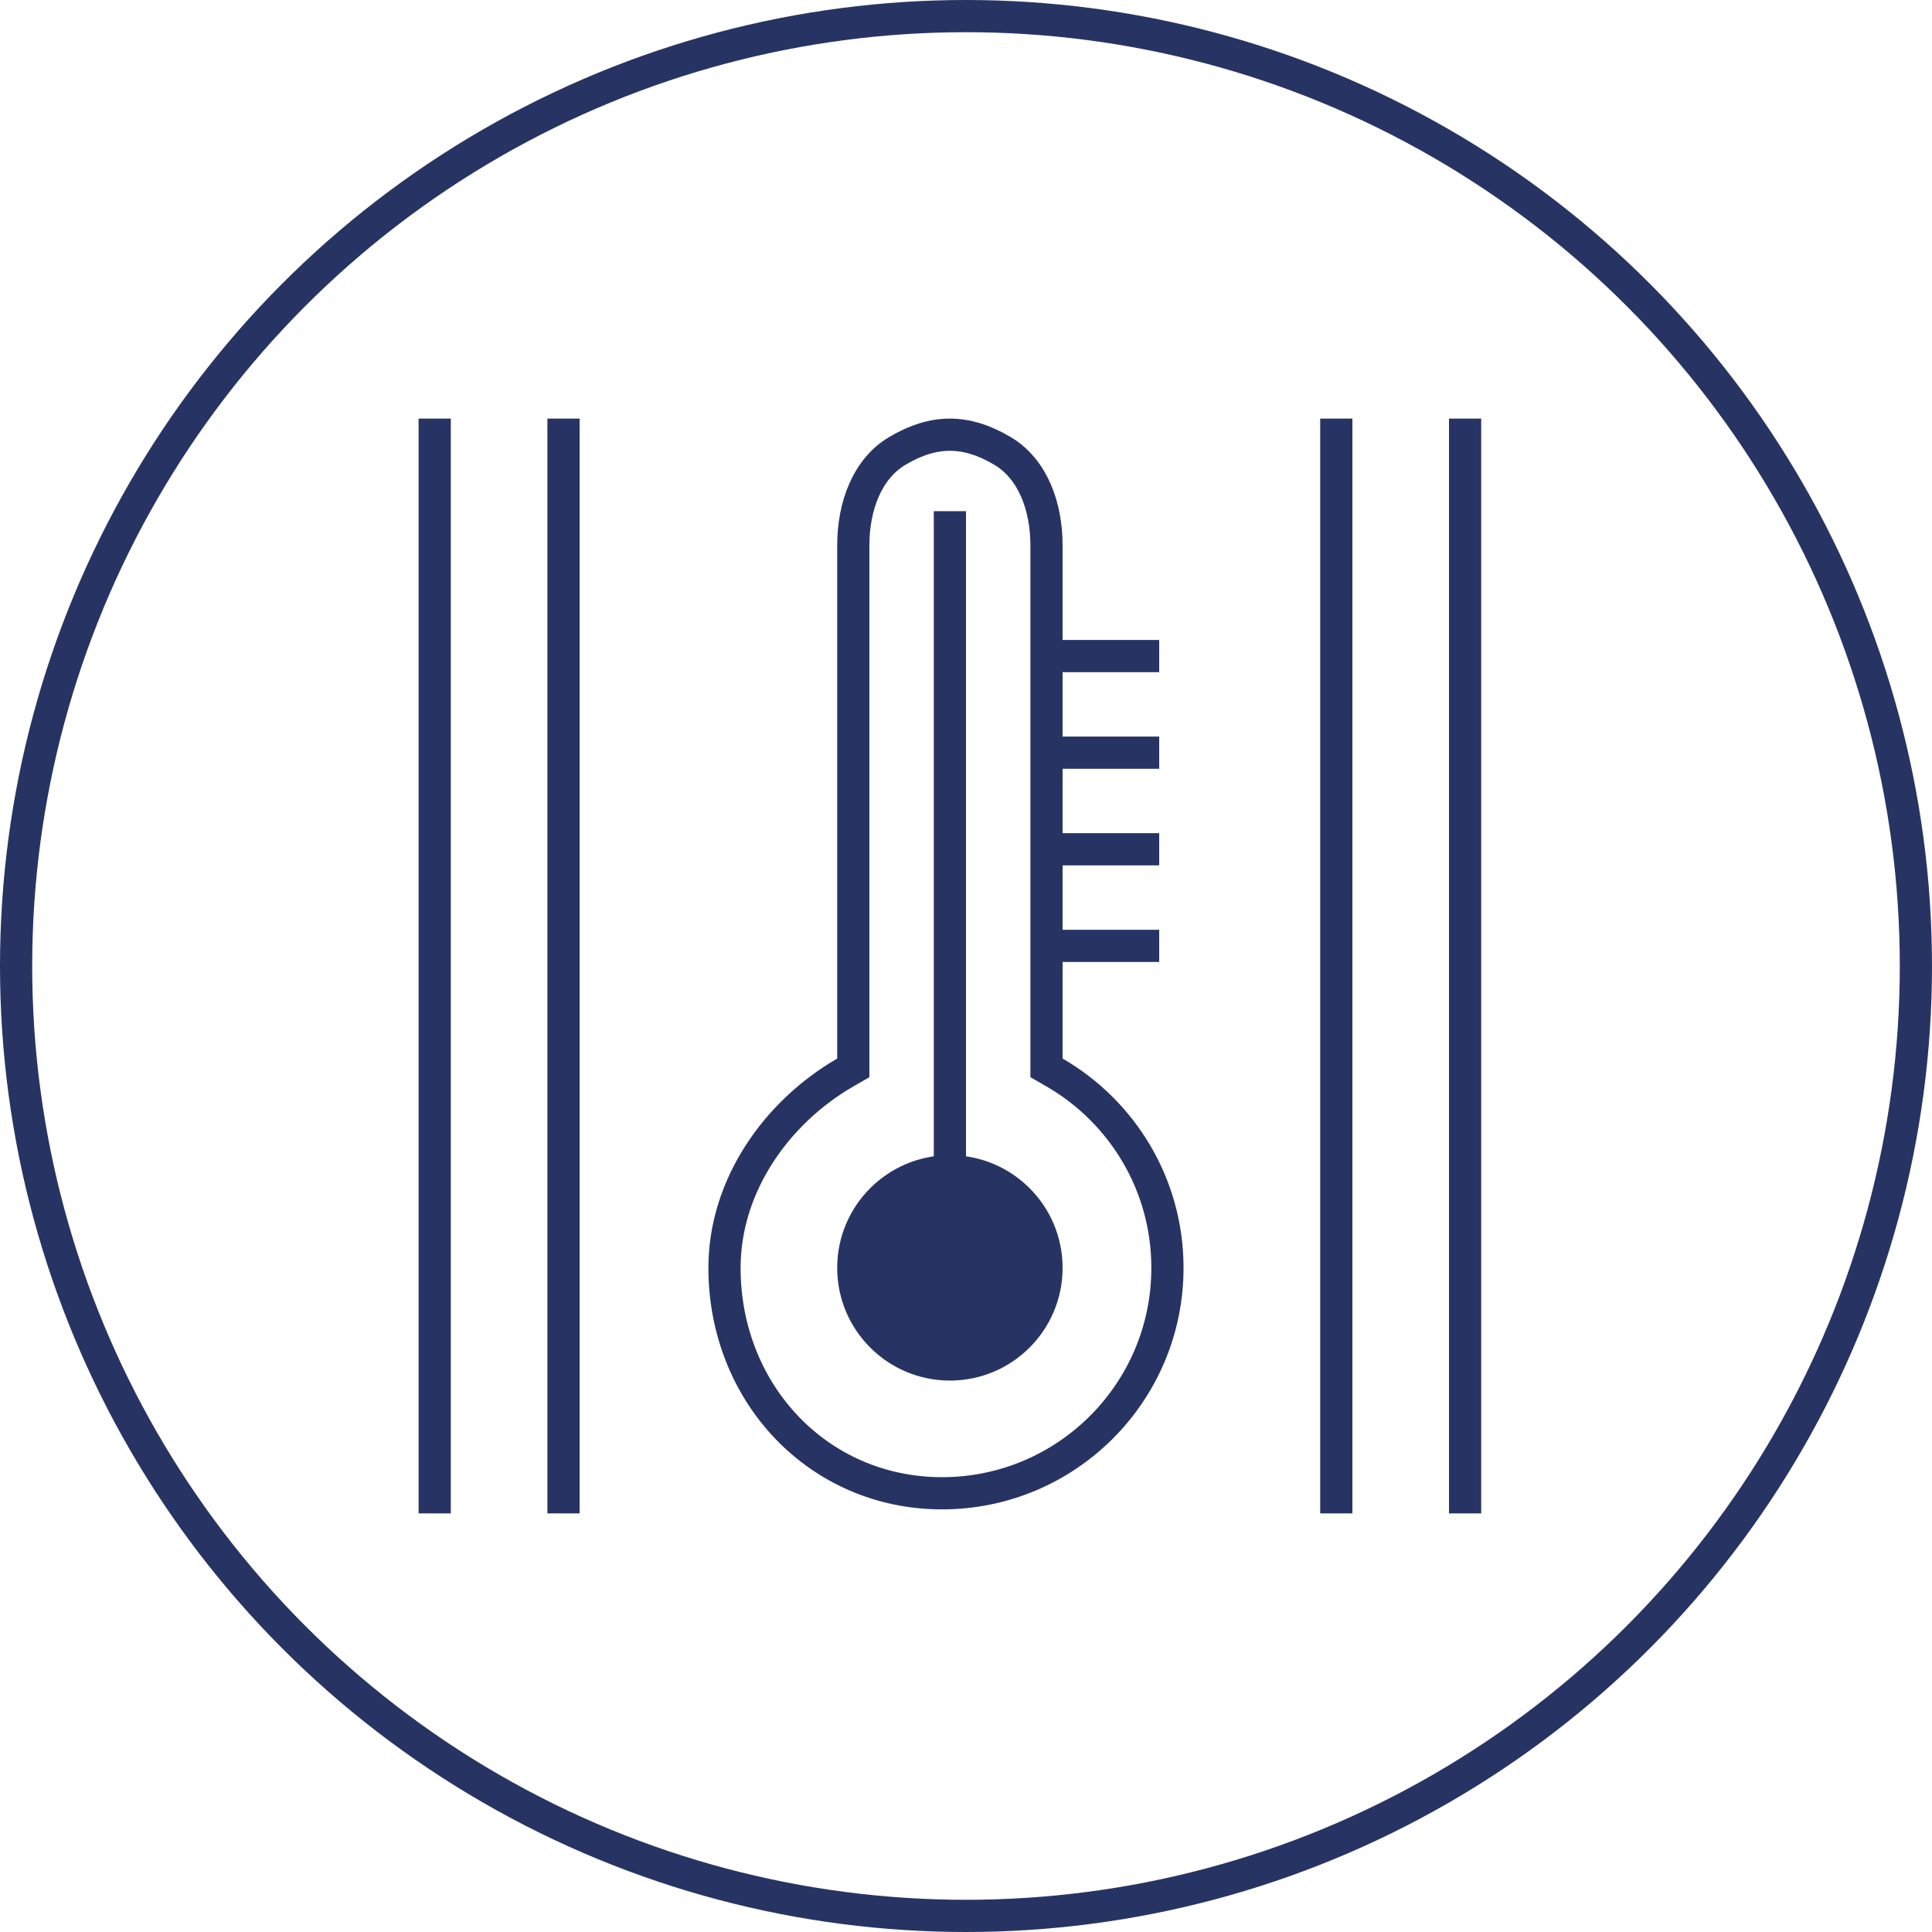 <?xml version="1.0" encoding="UTF-8"?> <svg xmlns="http://www.w3.org/2000/svg" width="60" height="60" viewBox="0 0 60 60" fill="none"> <circle cx="30" cy="30" r="29.5" stroke="#273463"></circle> <path d="M26.25 33.308L26.5 33.164V32.875L26.5 16.942C26.5 15.706 26.937 14.558 27.863 14.006C28.448 13.658 28.985 13.5 29.5 13.5C30.015 13.5 30.552 13.658 31.137 14.006C32.063 14.558 32.5 15.706 32.5 16.942L32.5 32.875V33.164L32.75 33.308C34.847 34.519 36.256 36.783 36.256 39.375C36.256 43.241 33.122 46.375 29.256 46.375C25.411 46.375 22.5 43.263 22.5 39.375C22.5 36.811 24.126 34.535 26.25 33.308Z" stroke="#273463"></path> <line x1="33" y1="20.375" x2="36" y2="20.375" stroke="#273463"></line> <line x1="33" y1="23.375" x2="36" y2="23.375" stroke="#273463"></line> <line x1="33" y1="26.375" x2="36" y2="26.375" stroke="#273463"></line> <line x1="33" y1="29.375" x2="36" y2="29.375" stroke="#273463"></line> <line x1="29.5" y1="36.875" x2="29.5" y2="15.875" stroke="#273463"></line> <circle cx="29.5" cy="39.375" r="3.5" fill="#273463"></circle> <line x1="41.5" y1="13" x2="41.5" y2="47" stroke="#273463"></line> <line x1="13.5" y1="13" x2="13.5" y2="47" stroke="#273463"></line> <line x1="45.5" y1="13" x2="45.5" y2="47" stroke="#273463"></line> <line x1="17.5" y1="13" x2="17.5" y2="47" stroke="#273463"></line> </svg> 